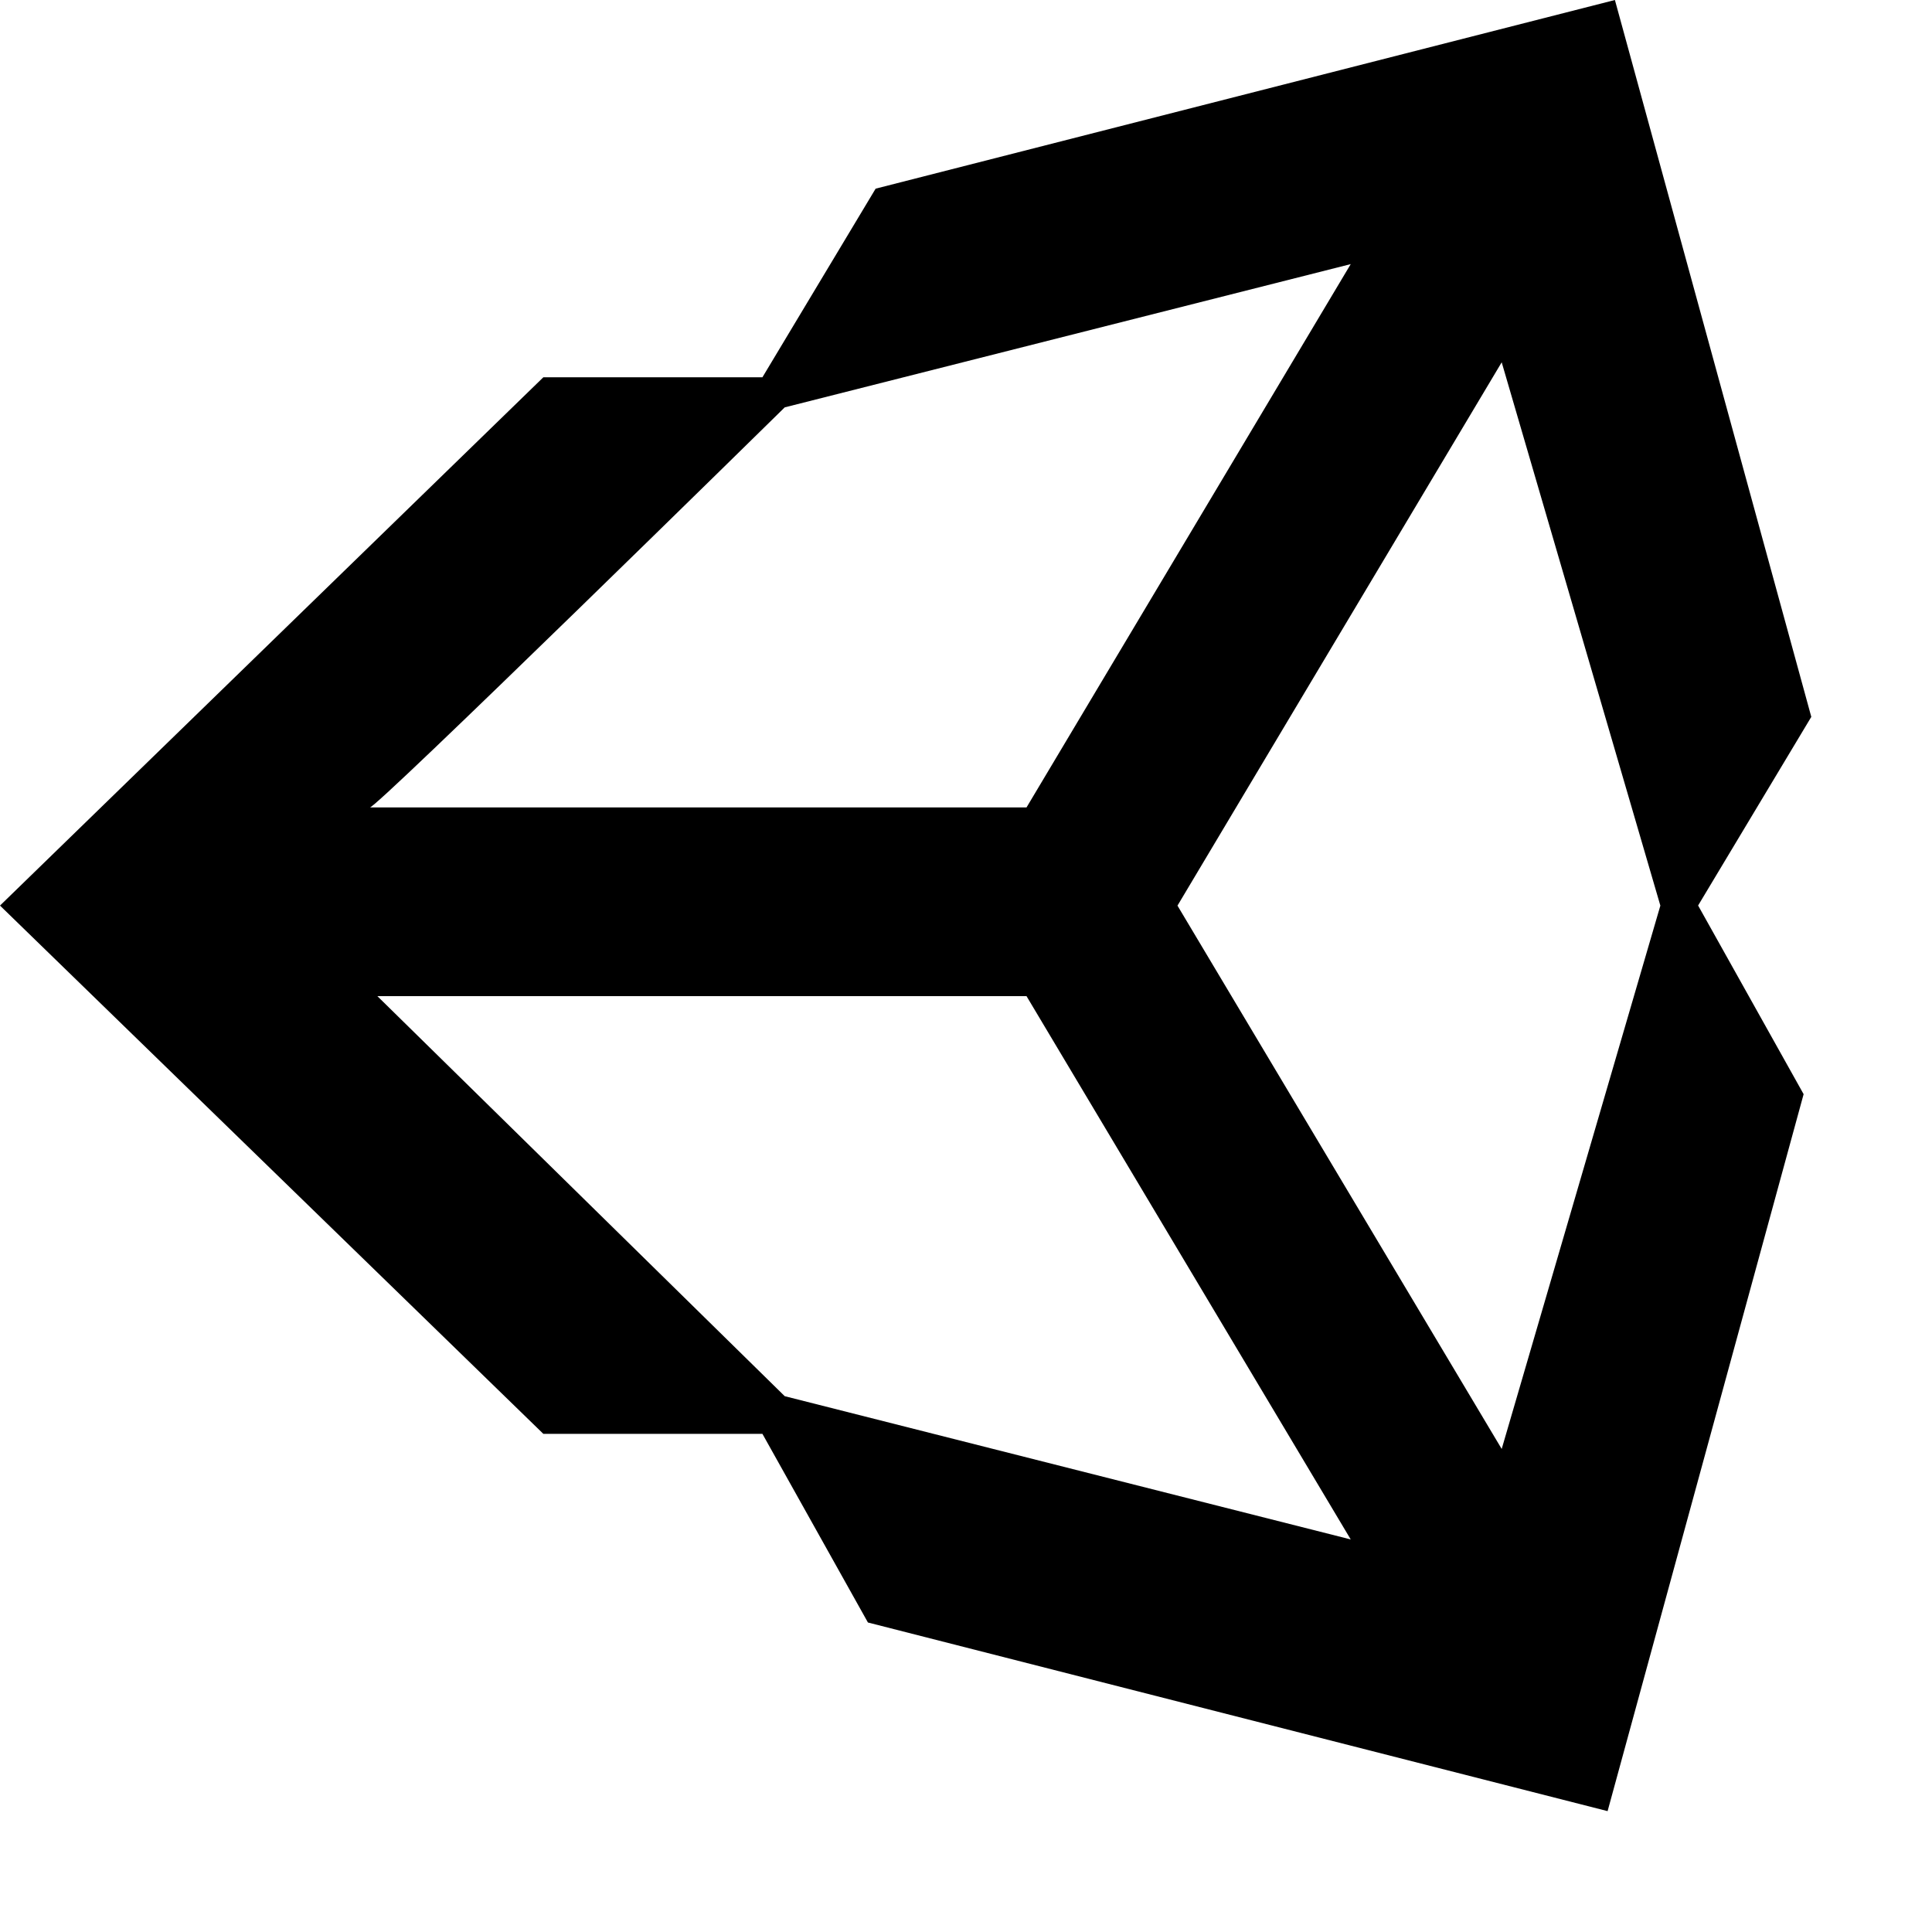 <svg width="80" height="80" viewBox="0 0 80 80" fill="none" xmlns="http://www.w3.org/2000/svg">
<rect width="80" height="80" fill="white"/>
<path d="M62.182 59.998L48.757 37.5L62.182 15.002L68.752 37.5L62.182 59.998ZM32.494 57.813L15.626 41.248H42.506L55.931 63.745L32.494 57.813ZM32.494 16.868L55.931 10.936L42.506 33.434H15.307C15.307 33.752 32.494 16.868 32.494 16.868ZM66.87 0L36.258 7.812L31.57 15.623H22.498L0 37.498L22.498 59.372H31.57L35.939 67.184L66.567 74.995L74.684 45.307L70.315 37.495L75.002 29.684L66.87 0Z" fill="black"/>
</svg>
